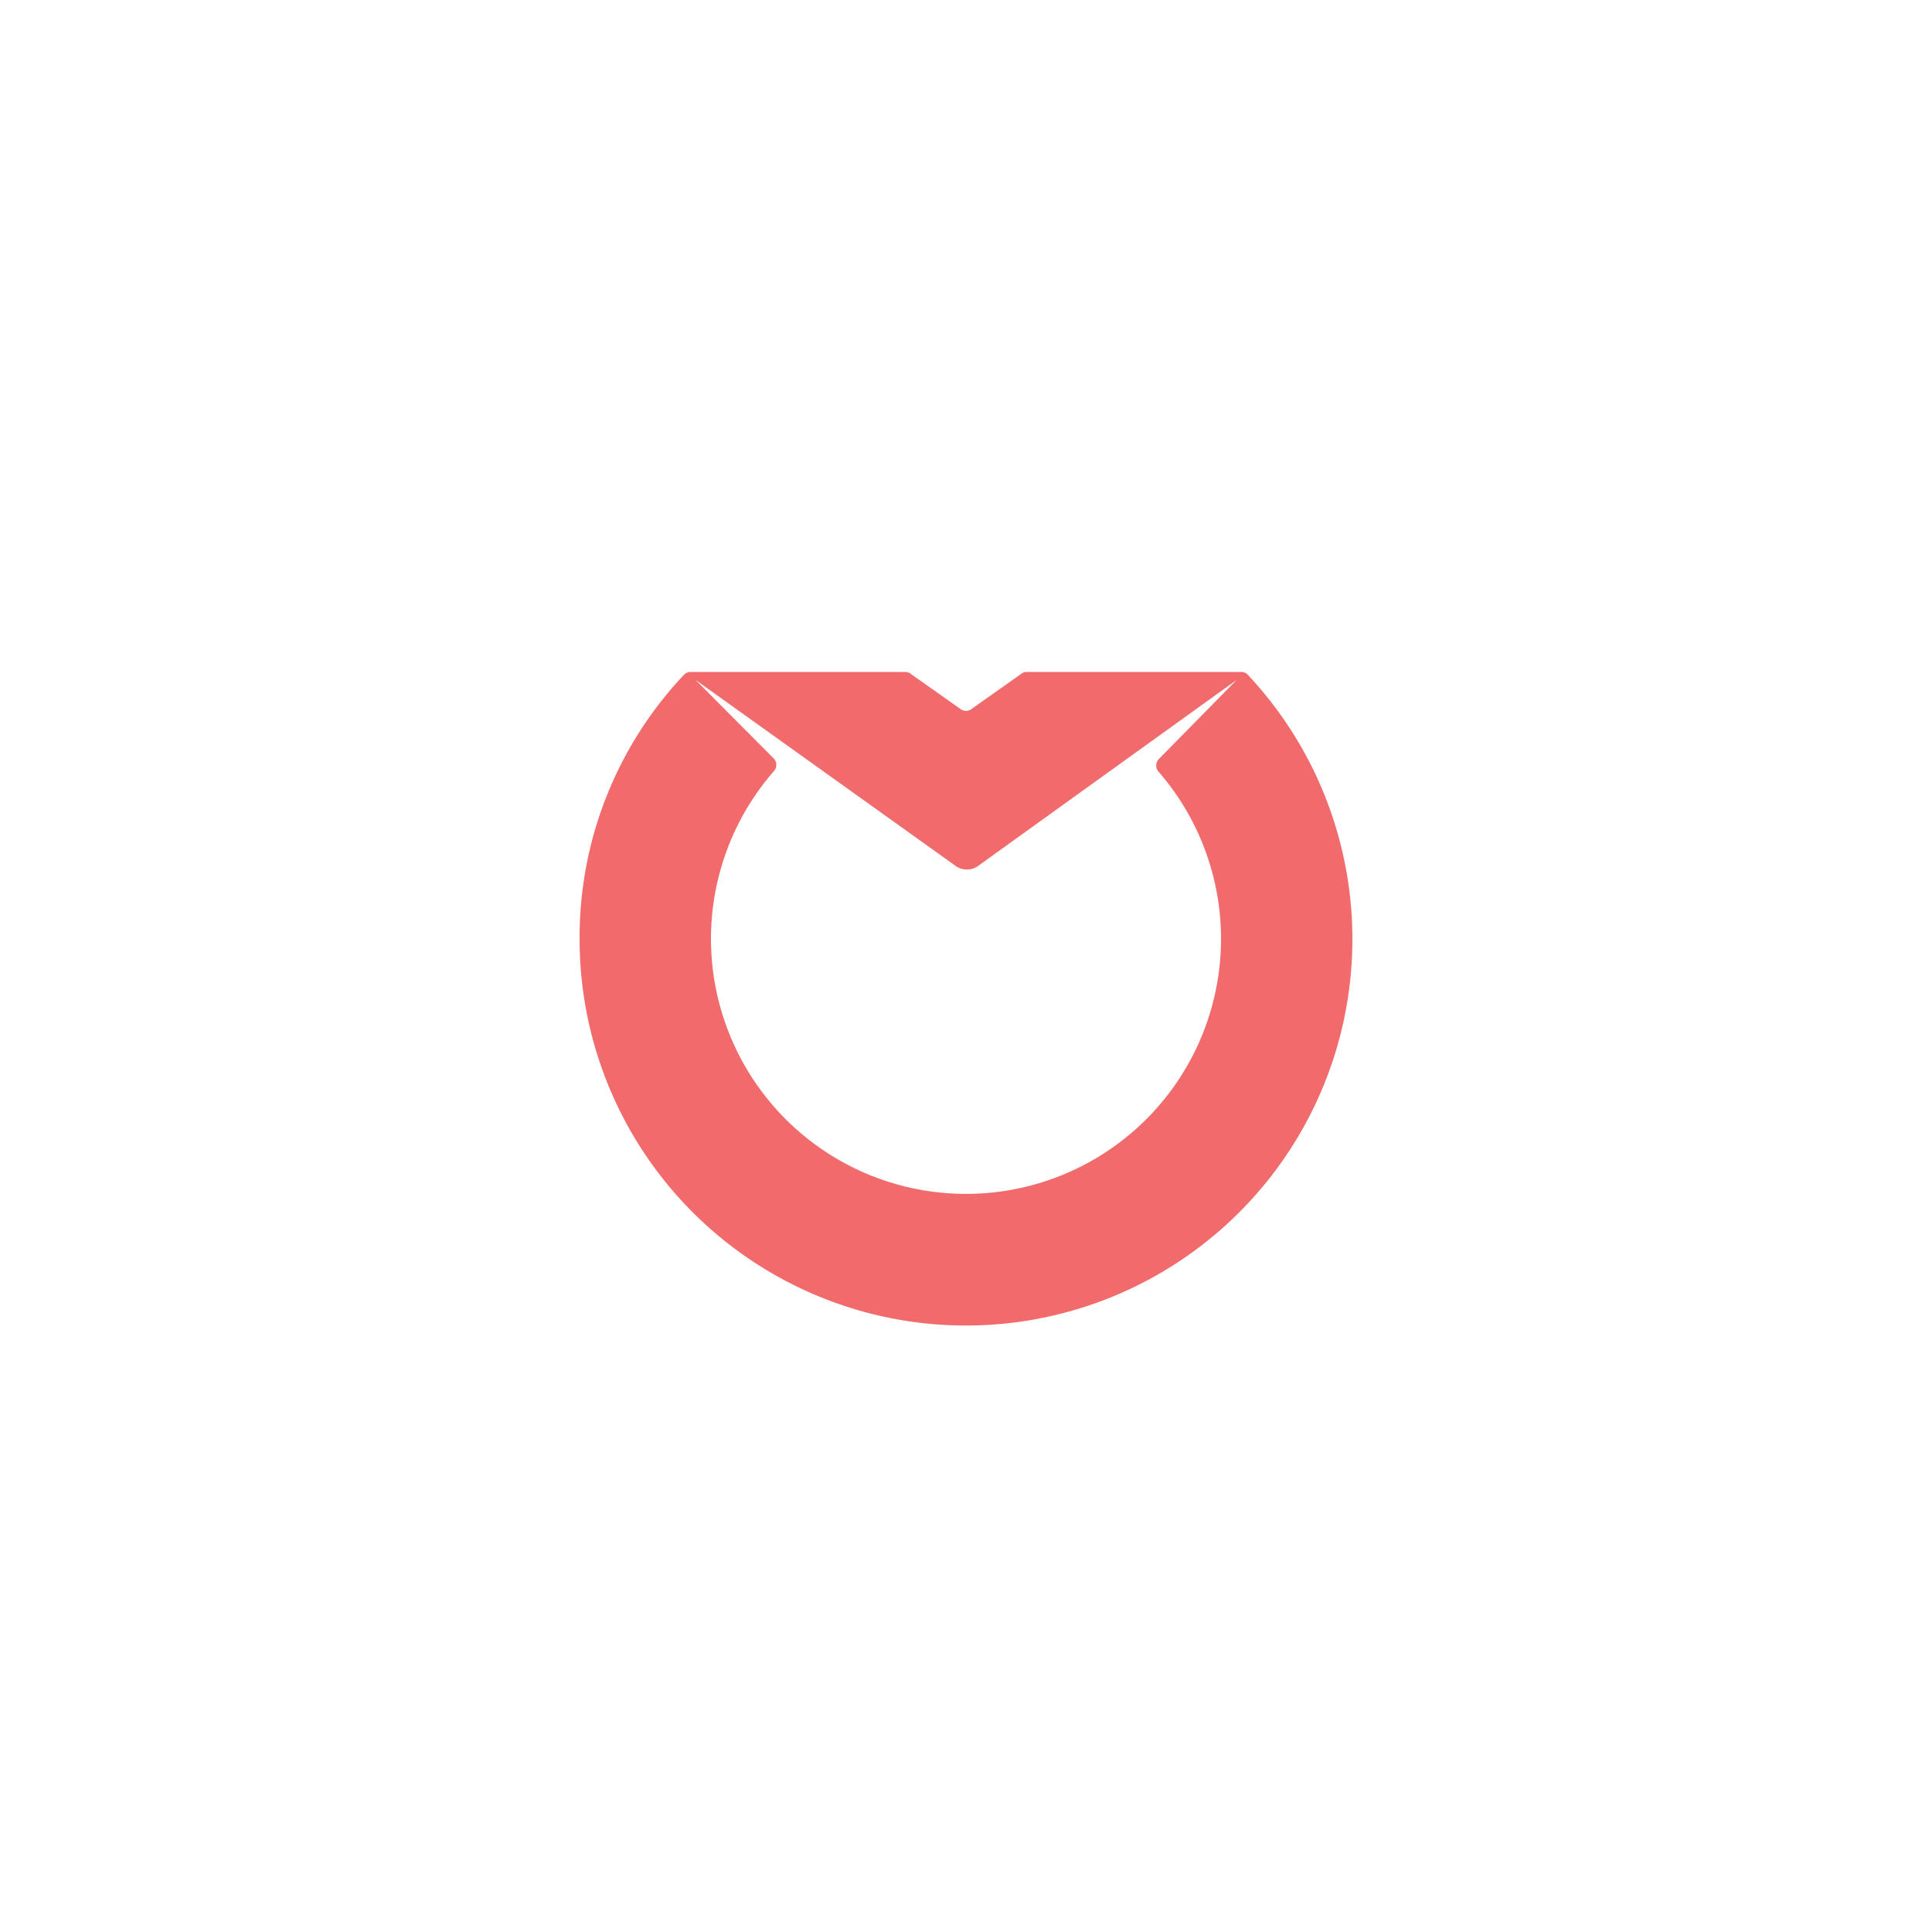 <svg id="graphics" xmlns="http://www.w3.org/2000/svg" width="100" height="100" viewBox="0 0 100 100">
  <defs>
    <style>
      .cls-1 {
        fill: #f16b6c;
      }
    </style>
  </defs>
  <title>connectors</title>
  <path class="cls-1" d="M59.94,39.91a13.2,13.2,0,1,1-19.88,0,.48.48,0,0,0,0-.64L36,35.19l13.45,9.62a1,1,0,0,0,1.19,0L64,35.2,60,39.27A.48.48,0,0,0,59.94,39.91Zm4.31-5.13H53.14a.47.47,0,0,0-.31.12l-2.52,1.78a.48.48,0,0,1-.62,0L47.17,34.9a.47.47,0,0,0-.31-.12H35.75a.47.47,0,0,0-.35.15A19.78,19.78,0,0,0,30,48.48,20,20,0,1,0,64.59,34.93.45.45,0,0,0,64.25,34.78Z"/>
</svg>
